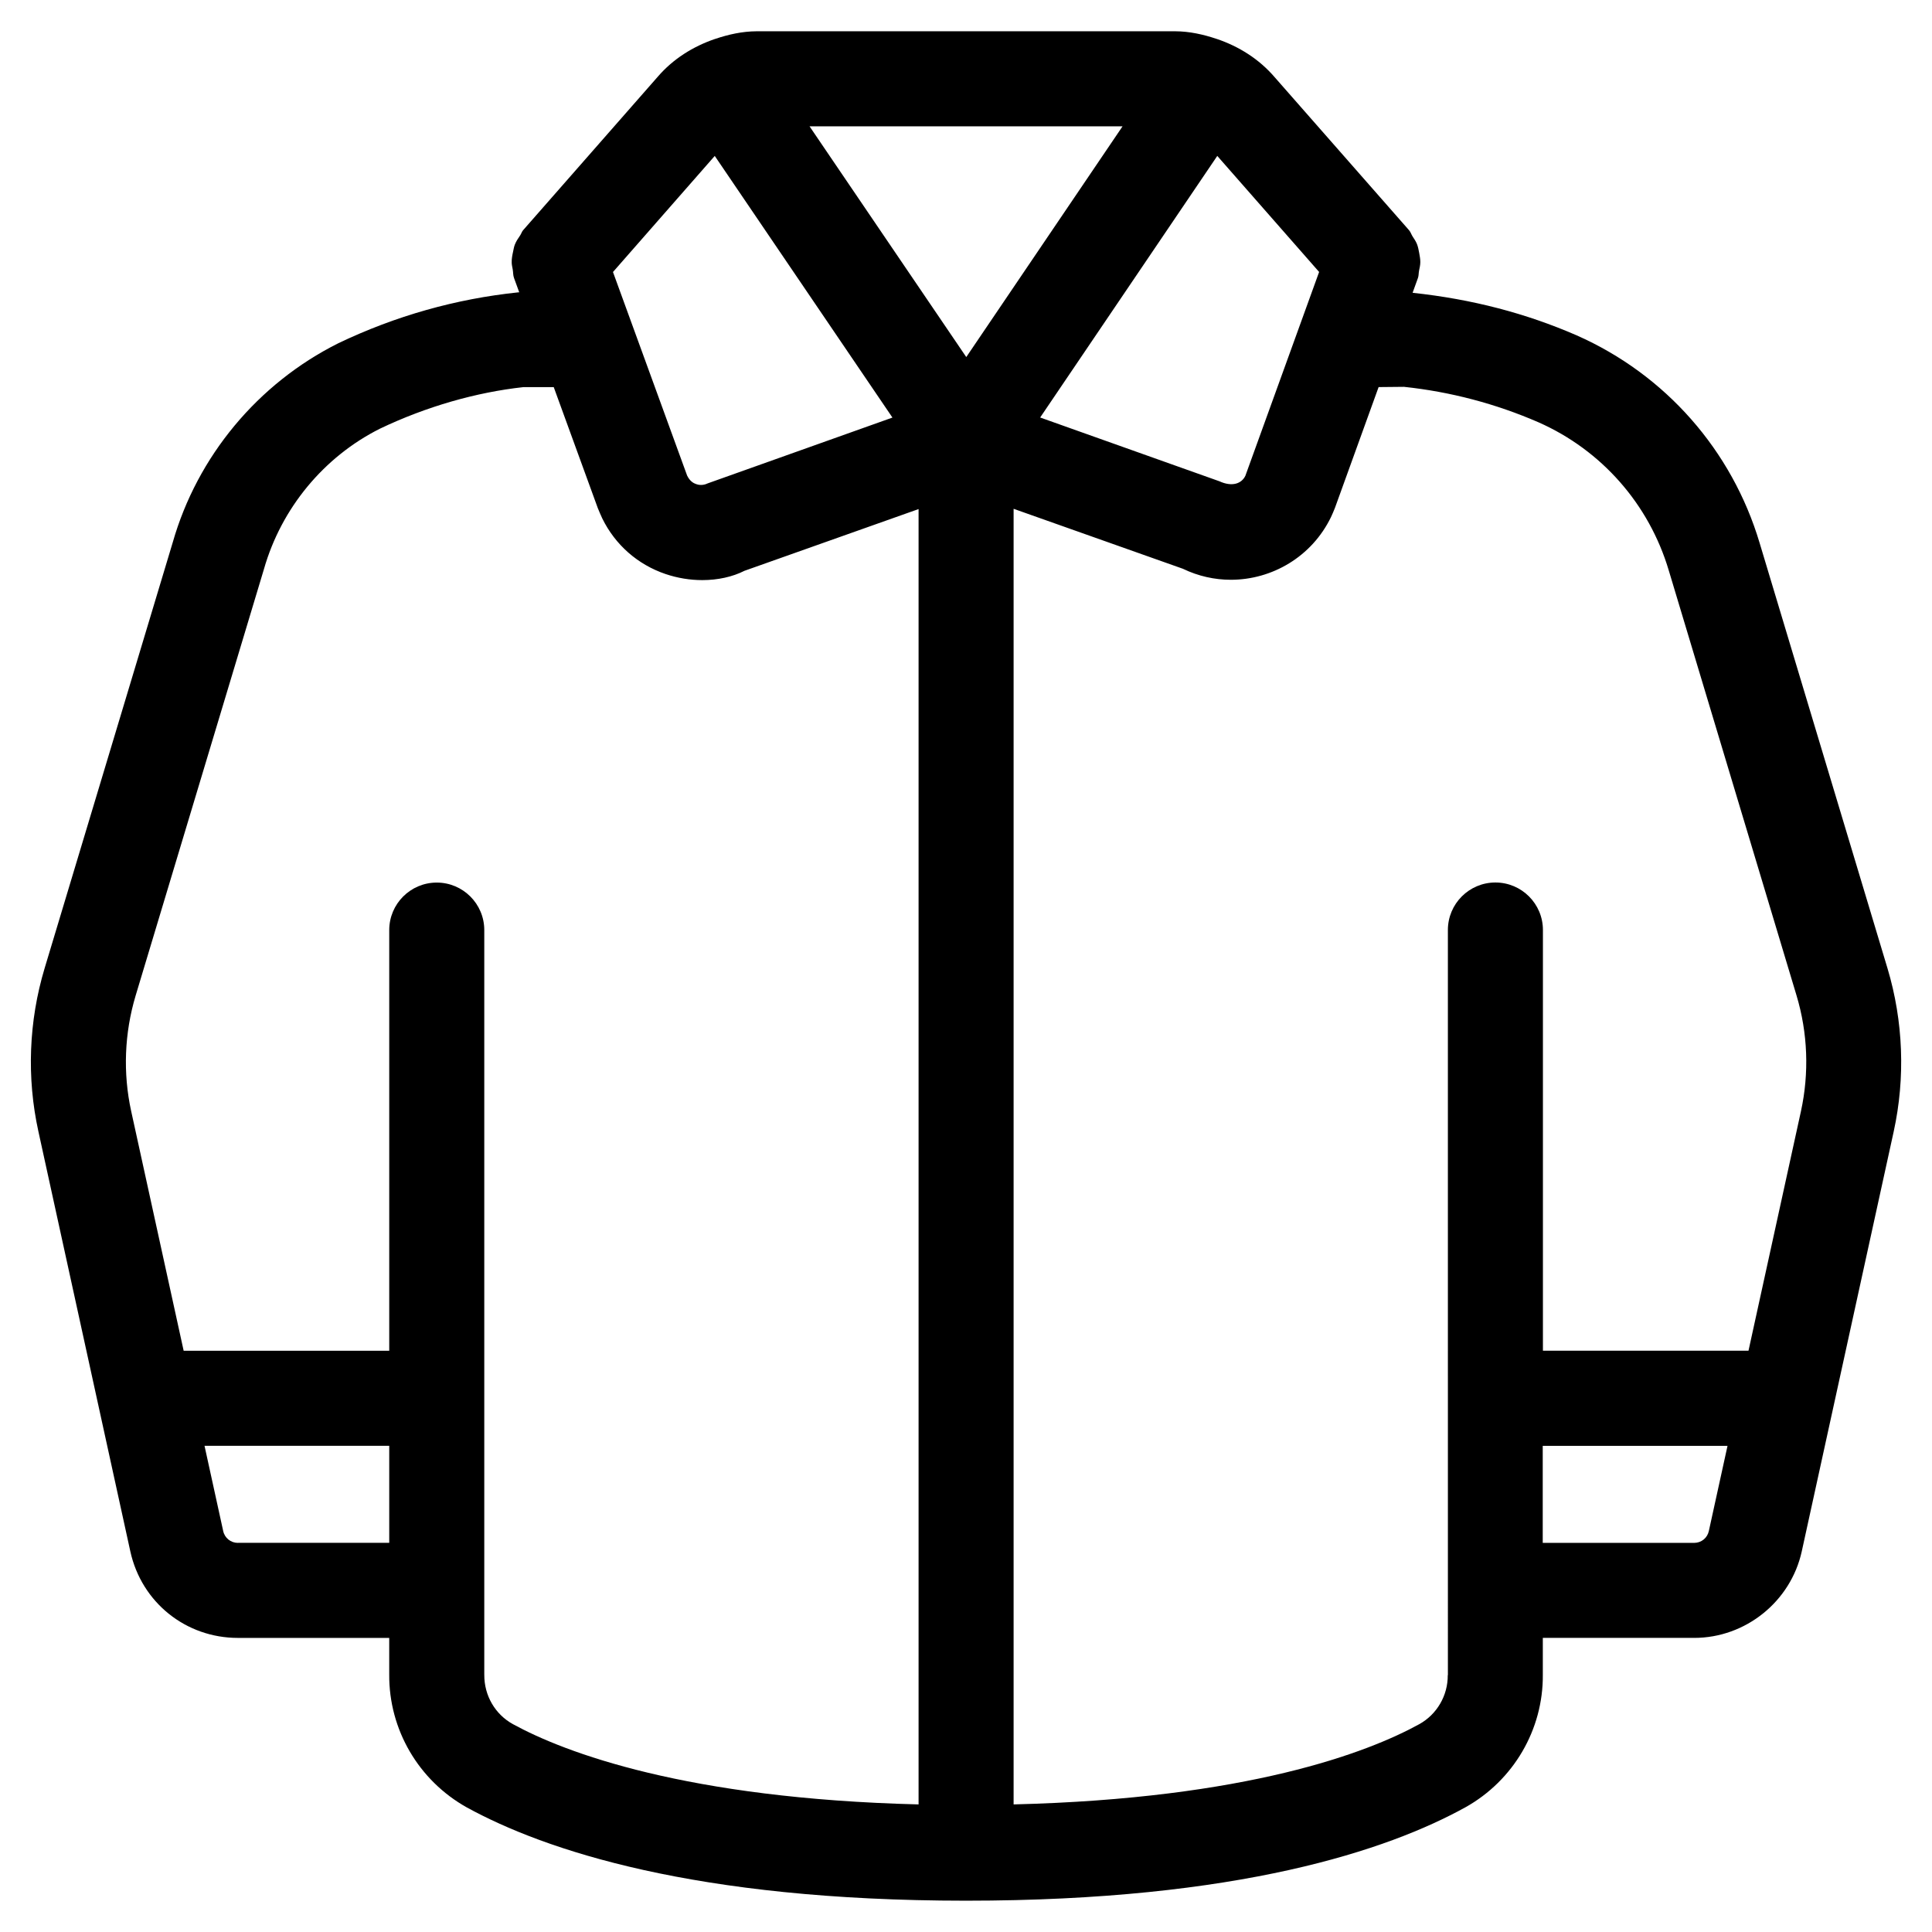 <?xml version="1.0" encoding="UTF-8"?>
<!-- Uploaded to: ICON Repo, www.iconrepo.com, Generator: ICON Repo Mixer Tools -->
<svg fill="#000000" width="800px" height="800px" version="1.1" viewBox="144 144 512 512" xmlns="http://www.w3.org/2000/svg">
 <path d="m644.2 400.6-33.871-112.67c-7.32-24.586-24.957-44.656-48.516-55.066-13.453-5.844-27.66-9.574-43.461-11.27l1.426-3.945c0.219-0.621 0.152-1.258 0.285-1.898 0.152-0.773 0.336-1.512 0.336-2.301 0-0.84-0.152-1.613-0.301-2.434-0.152-0.805-0.285-1.578-0.586-2.336-0.301-0.738-0.738-1.379-1.176-2.047-0.336-0.539-0.504-1.141-0.941-1.645l-35.621-40.559c-4.098-4.769-9.422-8.113-15.266-10.094-0.016 0-0.051-0.016-0.066-0.016-3.531-1.191-7.207-2.016-11.02-2.031h-110.89c-3.812 0.016-7.488 0.84-11.016 2.031-0.016 0-0.051 0.016-0.066 0.016-5.793 1.98-11.082 5.289-15.133 9.992l-35.688 40.676c-0.355 0.402-0.473 0.922-0.773 1.359-0.555 0.805-1.074 1.578-1.43 2.484-0.234 0.605-0.316 1.211-0.453 1.832-0.215 0.973-0.402 1.93-0.367 2.957 0.016 0.605 0.168 1.176 0.27 1.781 0.133 0.754 0.066 1.527 0.352 2.285l1.375 3.773h-0.25c-16.543 1.73-32.531 6.231-47.727 13.504-21.328 10.68-37.332 29.961-43.848 52.75l-33.957 112.87c-4.215 14.023-4.785 28.984-1.645 43.262l24.367 111.31c2.973 13.484 14.695 22.891 28.5 22.891h40.102v9.691c-0.102 14.594 7.758 28.078 20.59 35.25 20.586 11.266 60.254 24.699 132.27 24.699 72.348 0 111.88-13.453 132.35-24.754 12.762-7.137 20.621-20.621 20.504-35.117v-9.773h40.121c13.602 0 25.578-9.641 28.5-22.922l24.367-111.27c3.121-14.273 2.551-29.238-1.648-43.262zm-150.62-184.53-19.547 54.023c-1.008 2.098-3.527 2.988-6.887 1.445l-47.492-16.895 46.938-69.324zm-93.508 22.555-41.531-61.145h82.945zm-66.656-53.305 47.09 69.34-48.988 17.449c-1.277 0.621-2.453 0.402-3.023 0.184-0.707-0.234-1.68-0.773-2.402-2.266l-19.648-53.941zm-126.37 367.56c-1.883 0-3.492-1.293-3.894-3.125l-4.953-22.605h48.953v25.711l-40.105 0.004zm65.293 34.965v-197.36c0-6.953-5.644-12.594-12.594-12.594-6.953 0-12.594 5.644-12.594 12.594v111.48h-54.48l-13.906-63.48c-2.215-10.125-1.797-20.707 1.176-30.633l34.008-113.04c4.617-16.172 15.902-29.773 30.75-37.215 12.375-5.91 25.594-9.641 37.953-11h8.094l11.672 32.043c0.152 0.418 0.992 2.352 1.191 2.754 3.426 6.984 9.387 12.227 16.762 14.727 3.223 1.09 6.531 1.613 9.723 1.613 4.113 0 8.027-0.855 11.203-2.469l46.133-16.355v343.28c-61.617-1.547-93.758-13.754-107.48-21.262-4.738-2.598-7.641-7.586-7.609-13.078zm255.33 0.086c0.051 5.391-2.856 10.379-7.523 12.98-13.688 7.539-45.66 19.75-107.53 21.277v-343.35l44.855 15.887c4.098 1.98 8.43 2.922 12.711 2.922 10.934 0 21.461-6.113 26.551-16.625 0.203-0.387 0.891-2.031 1.043-2.434l11.57-32.008 6.719-0.066c12.328 1.309 24.367 4.484 35.668 9.406 16.711 7.391 29.27 21.68 34.496 39.215l33.871 112.68c2.988 9.941 3.375 20.539 1.176 30.648l-13.906 63.48h-54.48v-111.48c0-6.953-5.644-12.594-12.594-12.594-6.953 0-12.594 5.644-12.594 12.594l0.004 197.46zm65.293-35.051h-40.121v-25.711h48.969l-4.953 22.586c-0.402 1.832-1.996 3.125-3.894 3.125z"/>
</svg>